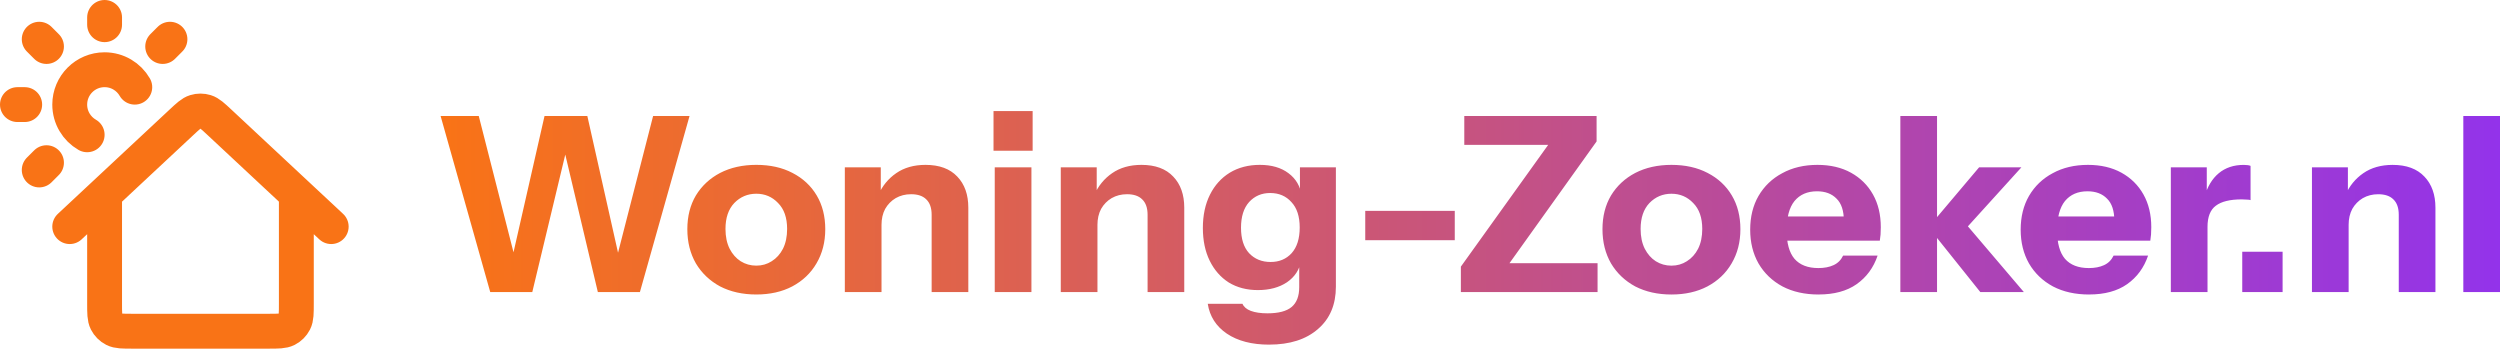 <?xml version="1.0" encoding="UTF-8" standalone="no"?>
<!-- Created with Inkscape (http://www.inkscape.org/) -->

<svg
   width="173.102mm"
   height="24.145mm"
   viewBox="0 0 173.102 24.145"
   version="1.1"
   id="svg1"
   xml:space="preserve"
   xmlns:xlink="http://www.w3.org/1999/xlink"
   xmlns="http://www.w3.org/2000/svg"
   xmlns:svg="http://www.w3.org/2000/svg"><defs
     id="defs1"><linearGradient
       id="linearGradient1"><stop
         style="stop-color:#f97316;stop-opacity:1;"
         offset="0"
         id="stop1" /><stop
         style="stop-color:#9333ea;stop-opacity:1;"
         offset="1"
         id="stop2" /></linearGradient><linearGradient
       xlink:href="#linearGradient1"
       id="linearGradient2"
       x1="11.656"
       y1="124.422"
       x2="154.252"
       y2="124.422"
       gradientUnits="userSpaceOnUse"
       gradientTransform="translate(25.75,27.783)" /></defs><g
     id="layer1"
     transform="translate(-6.9,-136.427)"><path
       d="m 40.844,156.649 -3.437,-12.192 h 2.642 l 2.845,11.159 h -0.83 l 2.54,-11.159 h 2.963 l 2.506,11.159 h -0.813 l 2.862,-11.159 h 2.523 l -3.437,12.192 h -2.913 l -2.591,-10.939 h 0.677 l -2.625,10.939 z m 18.423,0.169 q -1.422,0 -2.506,-0.559 -1.067,-0.576 -1.676,-1.592 -0.593,-1.033 -0.593,-2.371 0,-1.338 0.593,-2.337 0.61,-0.999 1.676,-1.558 1.084,-0.559 2.506,-0.559 1.439,0 2.506,0.559 1.084,0.559 1.676,1.558 0.593,0.999 0.593,2.337 0,1.338 -0.61,2.371 -0.593,1.016 -1.676,1.592 -1.067,0.559 -2.489,0.559 z m 0,-1.998 q 0.593,0 1.067,-0.305 0.491,-0.305 0.779,-0.864 0.288,-0.576 0.288,-1.372 0,-1.168 -0.627,-1.795 -0.61,-0.643 -1.507,-0.643 -0.897,0 -1.524,0.643 -0.61,0.643 -0.61,1.795 0,0.796 0.288,1.372 0.288,0.559 0.762,0.864 0.491,0.305 1.084,0.305 z m 6.13,1.829 v -8.636 h 2.489 v 2.032 h 0.051 v 6.604 z m 6.011,0 v -5.351 q 0,-0.711 -0.373,-1.067 -0.356,-0.356 -1.05,-0.356 -0.593,0 -1.067,0.271 -0.457,0.271 -0.728,0.745 -0.254,0.474 -0.254,1.118 l -0.22,-2.083 q 0.423,-0.948 1.236,-1.507 0.83,-0.576 2.032,-0.576 1.439,0 2.201,0.813 0.762,0.796 0.762,2.151 v 5.842 z m 4.369,0 v -8.636 h 2.54 v 8.636 z m -0.085,-9.787 v -2.743 h 2.709 v 2.743 z m 4.657,9.787 v -8.636 h 2.489 v 2.032 h 0.051 v 6.604 z m 6.011,0 v -5.351 q 0,-0.711 -0.373,-1.067 -0.356,-0.356 -1.05,-0.356 -0.593,0 -1.067,0.271 -0.457,0.271 -0.728,0.745 -0.254,0.474 -0.254,1.118 l -0.22,-2.083 q 0.423,-0.948 1.236,-1.507 0.83,-0.576 2.032,-0.576 1.439,0 2.201,0.813 0.762,0.796 0.762,2.151 v 5.842 z m 8.416,3.641 q -1.795,0 -2.929,-0.762 -1.118,-0.762 -1.321,-2.066 h 2.405 q 0.135,0.322 0.576,0.491 0.457,0.169 1.151,0.169 1.151,0 1.676,-0.44 0.525,-0.44 0.525,-1.372 v -1.88 l 0.135,0.034 q -0.169,0.948 -0.982,1.507 -0.813,0.542 -2.015,0.542 -1.151,0 -2.015,-0.525 -0.847,-0.542 -1.321,-1.507 -0.474,-0.965 -0.474,-2.269 0,-1.321 0.491,-2.303 0.491,-0.982 1.372,-1.524 0.897,-0.542 2.083,-0.542 1.219,0 1.981,0.576 0.779,0.576 0.914,1.575 l -0.119,0.017 v -1.998 h 2.489 v 8.263 q 0,1.863 -1.236,2.929 -1.236,1.084 -3.387,1.084 z m 0.102,-5.723 q 0.897,0 1.456,-0.61 0.559,-0.627 0.559,-1.778 0,-1.151 -0.576,-1.761 -0.559,-0.627 -1.473,-0.627 -0.881,0 -1.456,0.627 -0.559,0.627 -0.559,1.778 0,1.151 0.559,1.761 0.576,0.61 1.49,0.61 z m 6.553,-1.507 v -2.032 h 6.198 v 2.032 z m 6.621,3.59 v -1.761 l 6.739,-9.398 0.627,0.965 h -7.129 v -1.998 h 9.161 v 1.761 l -6.638,9.279 -0.593,-0.847 h 7.298 v 1.998 z m 14.58,0.169 q -1.422,0 -2.506,-0.559 -1.067,-0.576 -1.676,-1.592 -0.593,-1.033 -0.593,-2.371 0,-1.338 0.593,-2.337 0.61,-0.999 1.676,-1.558 1.084,-0.559 2.506,-0.559 1.439,0 2.506,0.559 1.084,0.559 1.676,1.558 0.593,0.999 0.593,2.337 0,1.338 -0.61,2.371 -0.593,1.016 -1.676,1.592 -1.067,0.559 -2.489,0.559 z m 0,-1.998 q 0.593,0 1.067,-0.305 0.491,-0.305 0.779,-0.864 0.288,-0.576 0.288,-1.372 0,-1.168 -0.627,-1.795 -0.61,-0.643 -1.507,-0.643 -0.897,0 -1.524,0.643 -0.61,0.643 -0.61,1.795 0,0.796 0.288,1.372 0.288,0.559 0.762,0.864 0.491,0.305 1.084,0.305 z m 10.194,1.998 q -1.439,0 -2.506,-0.559 -1.067,-0.576 -1.659,-1.592 -0.576,-1.016 -0.576,-2.337 0,-1.338 0.576,-2.337 0.593,-1.016 1.643,-1.575 1.05,-0.576 2.438,-0.576 1.338,0 2.32,0.542 0.982,0.542 1.524,1.507 0.542,0.965 0.542,2.269 0,0.271 -0.017,0.508 -0.017,0.22 -0.051,0.423 h -7.485 v -1.676 h 5.436 l -0.44,0.305 q 0,-1.05 -0.508,-1.541 -0.491,-0.508 -1.355,-0.508 -0.999,0 -1.558,0.677 -0.542,0.677 -0.542,2.032 0,1.321 0.542,1.964 0.559,0.643 1.659,0.643 0.61,0 1.05,-0.203 0.44,-0.203 0.66,-0.66 h 2.388 q -0.423,1.253 -1.456,1.981 -1.016,0.711 -2.625,0.711 z m 5.656,-0.169 V 144.457 h 2.54 v 12.192 z m 5.537,0 -3.59,-4.487 3.505,-4.149 h 2.929 l -4.115,4.538 0.119,-0.796 4.166,4.894 z m 7.535,0.169 q -1.439,0 -2.506,-0.559 -1.067,-0.576 -1.659,-1.592 -0.576,-1.016 -0.576,-2.337 0,-1.338 0.576,-2.337 0.593,-1.016 1.643,-1.575 1.05,-0.576 2.438,-0.576 1.338,0 2.32,0.542 0.982,0.542 1.524,1.507 0.542,0.965 0.542,2.269 0,0.271 -0.017,0.508 -0.017,0.22 -0.051,0.423 h -7.485 v -1.676 h 5.436 l -0.44,0.305 q 0,-1.05 -0.508,-1.541 -0.491,-0.508 -1.355,-0.508 -0.999,0 -1.558,0.677 -0.542,0.677 -0.542,2.032 0,1.321 0.542,1.964 0.559,0.643 1.659,0.643 0.61,0 1.05,-0.203 0.44,-0.203 0.66,-0.66 h 2.388 q -0.423,1.253 -1.456,1.981 -1.016,0.711 -2.625,0.711 z m 5.656,-0.169 v -8.636 h 2.489 v 2.032 h 0.051 v 6.604 z m 2.54,-4.504 -0.22,-2.049 q 0.305,-1.101 0.999,-1.676 0.694,-0.576 1.727,-0.576 0.322,0 0.474,0.068 v 2.371 q -0.085,-0.034 -0.237,-0.034 -0.152,-0.017 -0.373,-0.017 -1.219,0 -1.795,0.44 -0.576,0.423 -0.576,1.473 z m 2.405,4.504 v -2.794 h 2.794 v 2.794 z m 4.826,0 v -8.636 h 2.489 v 2.032 h 0.051 v 6.604 z m 6.011,0 v -5.351 q 0,-0.711 -0.373,-1.067 -0.356,-0.356 -1.05,-0.356 -0.593,0 -1.067,0.271 -0.457,0.271 -0.728,0.745 -0.254,0.474 -0.254,1.118 l -0.22,-2.083 q 0.423,-0.948 1.236,-1.507 0.83,-0.576 2.032,-0.576 1.439,0 2.201,0.813 0.762,0.796 0.762,2.151 v 5.842 z m 4.47,0 V 144.457 h 2.54 v 12.192 z"
       id="text1"
       style="font-weight:bold;font-size:16.933px;font-family:'Instrument Sans';-inkscape-font-specification:'Instrument Sans Bold';text-align:center;text-anchor:middle;fill:url(#linearGradient2);stroke-width:0.423;stroke-linecap:round;stroke-linejoin:round;paint-order:stroke fill markers"
       aria-label="Woning-Zoeker.nl" /><g
       style="fill:none;fill-opacity:1;stroke:#f97316;stroke-opacity:1"
       id="g2"
       transform="matrix(1.207,0,0,1.207,4.486,134.013)"><path
         d="M 8,3 V 3.417 M 3.417,8 H 3 M 4.667,4.667 4.25,4.25 M 11.333,4.667 11.75,4.25 M 4.667,11.333 4.25,11.75 M 9.732,7 C 9.387,6.402 8.74,6 8,6 6.895,6 6,6.895 6,8 6,8.74 6.402,9.387 7,9.732 M 6,15 12.408,9.019 c 0.385,-0.359 0.577,-0.538 0.796,-0.606 0.193,-0.06 0.399,-0.06 0.592,0 0.219,0.068 0.411,0.247 0.796,0.606 L 21,15 M 8,13.133 V 19.4 c 0,0.56 0,0.84 0.109,1.054 0.096,0.188 0.249,0.341 0.437,0.437 C 8.76,21 9.04,21 9.6,21 h 7.8 c 0.56,0 0.84,0 1.054,-0.109 0.188,-0.096 0.341,-0.249 0.437,-0.437 C 19,20.24 19,19.96 19,19.4 v -6.267"
         stroke="#000000"
         stroke-width="2"
         stroke-linecap="round"
         stroke-linejoin="round"
         id="path1"
         style="fill:none;fill-opacity:1;stroke:#f97316;stroke-opacity:1" /></g></g></svg>

